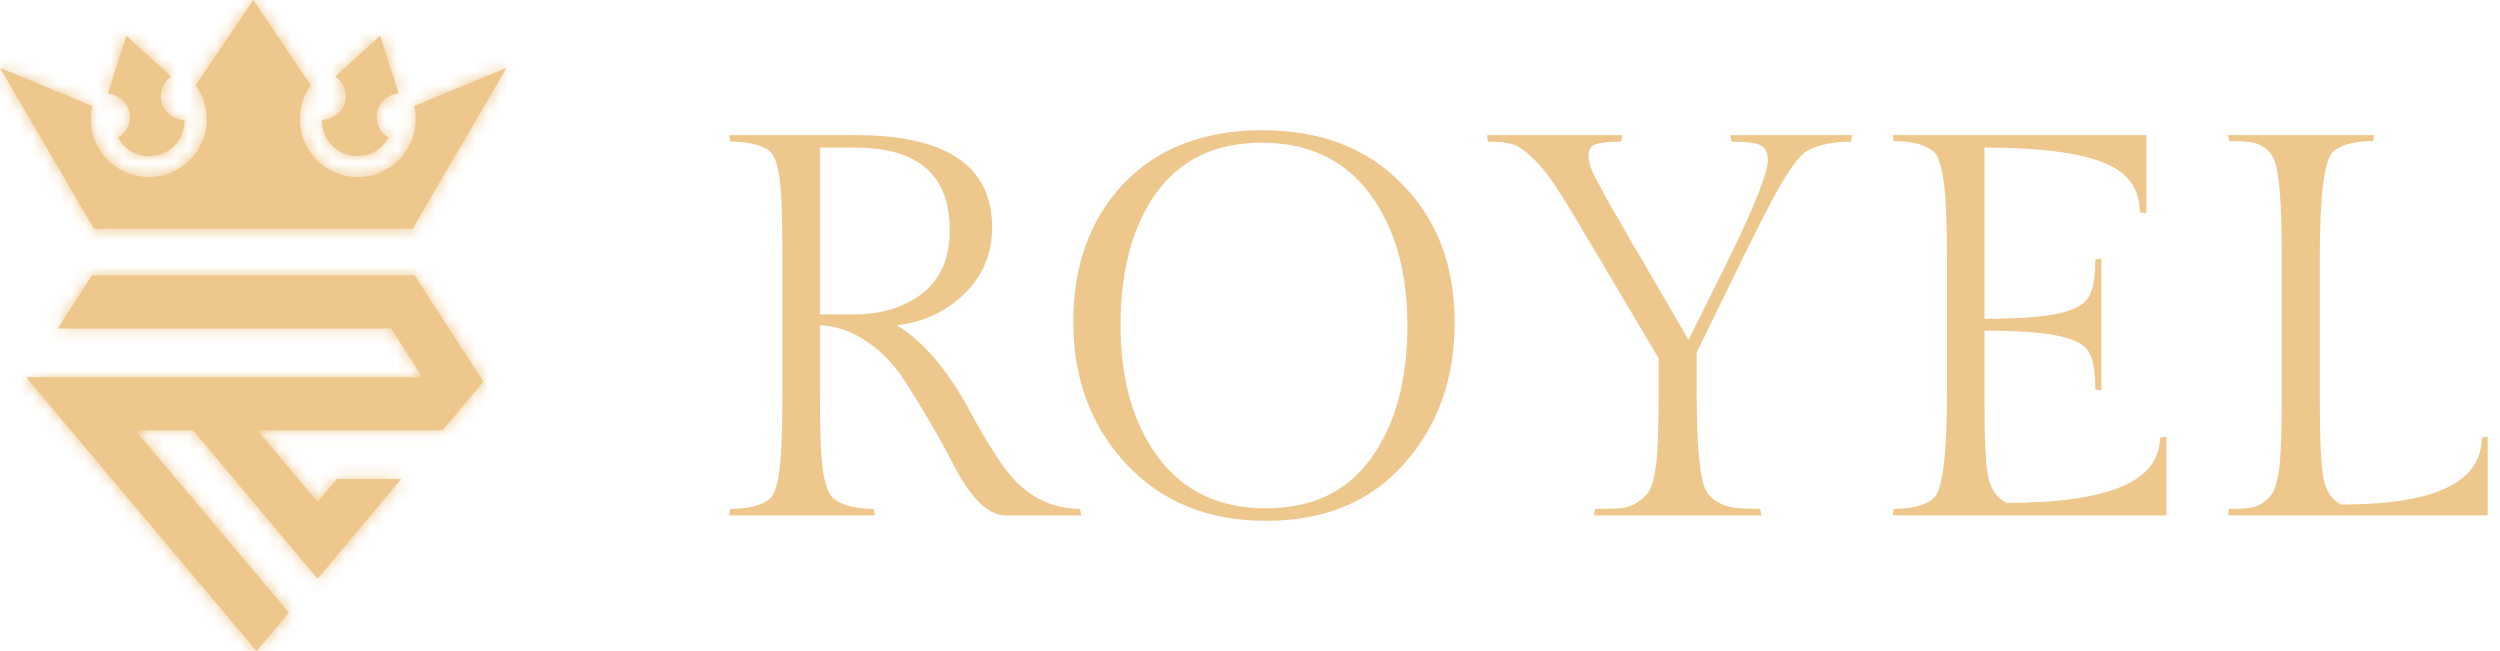 <svg width="192" height="50" viewBox="0 0 192 50" fill="none" xmlns="http://www.w3.org/2000/svg">
<path d="M29.199 2.734L30.616 7.182C29.818 7.235 29.149 7.804 28.969 8.586C28.788 9.364 29.142 10.17 29.838 10.568C29.243 11.68 27.963 12.235 26.743 11.908C25.526 11.58 24.694 10.46 24.734 9.201C25.533 9.204 26.242 8.683 26.476 7.917C26.709 7.152 26.415 6.323 25.75 5.879L29.199 2.734ZM9.702 2.734L8.288 7.185C9.087 7.239 9.755 7.807 9.936 8.589C10.116 9.368 9.762 10.173 9.067 10.571C9.662 11.684 10.945 12.239 12.162 11.911C13.378 11.584 14.214 10.464 14.17 9.204C13.371 9.207 12.663 8.686 12.429 7.921C12.195 7.155 12.489 6.326 13.154 5.882L9.702 2.734ZM19.451 0L15.039 6.544C16.239 8.208 16.145 10.477 14.812 12.038C13.482 13.599 11.256 14.046 9.425 13.124C7.593 12.202 6.627 10.146 7.085 8.148L0 5.207L7.219 17.572H19.451H31.682L38.901 5.207L31.816 8.148C32.277 10.146 31.311 12.202 29.477 13.124C27.645 14.046 25.419 13.599 24.089 12.038C22.756 10.477 22.666 8.208 23.862 6.544L19.451 0ZM4.428 25.229H8.87H24.22H30.032L32.454 28.972H24.22H16.352H11.4H6.958H6.447H2.005L19.705 50L22.188 47.052L10.384 33.043H14.825C17.201 35.863 19.561 38.681 21.92 41.498L21.917 41.505L24.39 44.442L26.863 41.505L26.857 41.498C28.173 39.927 29.487 38.36 30.807 36.789H25.874L24.39 38.557L19.765 33.043H29.029H33.982L37.12 29.316L36.899 28.972L31.846 21.158H7.058L4.428 25.229Z" fill="#EEC78C"/>
<mask id="mask0_123_24" style="mask-type:luminance" maskUnits="userSpaceOnUse" x="0" y="0" width="39" height="50">
<path d="M29.199 2.734L30.616 7.182C29.818 7.235 29.149 7.804 28.969 8.586C28.788 9.364 29.142 10.17 29.838 10.568C29.243 11.68 27.963 12.235 26.743 11.908C25.526 11.58 24.694 10.46 24.734 9.201C25.533 9.204 26.242 8.683 26.476 7.917C26.709 7.152 26.415 6.323 25.75 5.879L29.199 2.734ZM9.702 2.734L8.288 7.185C9.087 7.239 9.755 7.807 9.936 8.589C10.116 9.368 9.762 10.173 9.067 10.571C9.662 11.684 10.945 12.239 12.162 11.911C13.378 11.584 14.214 10.464 14.17 9.204C13.371 9.207 12.663 8.686 12.429 7.921C12.195 7.155 12.489 6.326 13.154 5.882L9.702 2.734ZM19.451 0L15.039 6.544C16.239 8.208 16.145 10.477 14.812 12.038C13.482 13.599 11.256 14.046 9.425 13.124C7.593 12.202 6.627 10.146 7.085 8.148L0 5.207L7.219 17.572H19.451H31.682L38.901 5.207L31.816 8.148C32.277 10.146 31.311 12.202 29.477 13.124C27.645 14.046 25.419 13.599 24.089 12.038C22.756 10.477 22.666 8.208 23.862 6.544L19.451 0ZM4.428 25.229H8.87H24.22H30.032L32.454 28.972H24.22H16.352H11.4H6.958H6.447H2.005L19.705 50L22.188 47.052L10.384 33.043H14.825C17.201 35.863 19.561 38.681 21.92 41.498L21.917 41.505L24.39 44.442L26.863 41.505L26.857 41.498C28.173 39.927 29.487 38.36 30.807 36.789H25.874L24.39 38.557L19.765 33.043H29.029H33.982L37.12 29.316L36.899 28.972L31.846 21.158H7.058L4.428 25.229Z" fill="white"/>
</mask>
<g mask="url(#mask0_123_24)">
<path d="M38.898 0H0V50.003H38.898V0Z" fill="#EEC78C"/>
</g>
<path d="M77.238 39.583C76.542 39.583 75.847 39.235 75.152 38.54C74.484 37.816 73.872 36.926 73.316 35.869C72.787 34.812 72.161 33.672 71.438 32.448C70.715 31.196 69.992 30.028 69.268 28.943C68.545 27.858 67.627 26.94 66.515 26.189C65.402 25.438 64.22 25.035 62.968 24.979V30.153C62.968 33.157 63.051 35.202 63.218 36.286C63.413 37.343 63.677 38.011 64.011 38.289C64.679 38.818 65.708 39.082 67.099 39.082L67.182 39.583H56L56.083 39.082C57.447 39.082 58.448 38.832 59.088 38.331C59.616 37.914 59.922 36.551 60.006 34.242C60.061 33.324 60.089 31.961 60.089 30.153V19.597C60.089 16.509 60.006 14.464 59.839 13.463C59.672 12.462 59.421 11.836 59.088 11.585C58.448 11.113 57.447 10.876 56.083 10.876L56 10.376H65.68C72.69 10.376 76.195 12.74 76.195 17.469C76.195 19.499 75.472 21.21 74.025 22.601C72.606 23.964 70.882 24.757 68.851 24.979C70.882 26.175 72.759 28.373 74.484 31.572C75.152 32.823 75.861 34.02 76.612 35.16C78.253 37.775 80.367 39.082 82.954 39.082L83.038 39.583H77.238ZM62.968 11.335V24.145H65.597C67.711 24.145 69.463 23.602 70.854 22.517C72.245 21.433 72.94 19.819 72.94 17.677C72.94 13.449 70.52 11.335 65.68 11.335H62.968Z" fill="#EEC78C"/>
<path d="M96.948 10C101.427 10 105.001 11.377 107.671 14.131C110.37 16.857 111.719 20.403 111.719 24.77C111.719 29.11 110.411 32.74 107.797 35.661C105.21 38.553 101.691 40 97.24 40C92.79 40 89.201 38.54 86.475 35.619C83.777 32.698 82.428 29.068 82.428 24.729C82.428 20.362 83.721 16.815 86.308 14.089C88.923 11.363 92.47 10 96.948 10ZM97.198 39.04C100.759 39.04 103.457 37.761 105.293 35.202C107.157 32.615 108.089 29.221 108.089 25.021C108.089 20.821 107.115 17.427 105.168 14.84C103.221 12.253 100.467 10.96 96.906 10.96C93.374 10.96 90.675 12.239 88.812 14.798C86.976 17.357 86.058 20.751 86.058 24.979C86.058 29.179 87.032 32.573 88.979 35.16C90.926 37.747 93.666 39.04 97.198 39.04Z" fill="#EEC78C"/>
<path d="M130.305 30.153C130.305 34.27 130.542 36.773 131.015 37.663C131.182 37.997 131.474 38.289 131.891 38.54C132.308 38.79 132.753 38.943 133.226 38.999C133.699 39.054 134.353 39.082 135.187 39.082L135.271 39.583H122.419L122.503 39.082C123.337 39.082 123.991 39.068 124.464 39.04C124.965 38.985 125.41 38.818 125.799 38.54C126.216 38.261 126.508 37.969 126.675 37.663C126.87 37.357 127.023 36.815 127.134 36.036C127.301 35.09 127.385 33.129 127.385 30.153V27.524L122.711 19.638C121.404 17.413 120.431 15.8 119.791 14.798C119.151 13.769 118.497 12.921 117.83 12.253C117.162 11.585 116.606 11.196 116.161 11.085C115.743 10.946 115.118 10.876 114.283 10.876L114.2 10.376H124.589L124.506 10.876C123.588 10.876 122.934 10.946 122.545 11.085C122.183 11.196 122.002 11.474 122.002 11.919C122.002 12.42 122.169 12.99 122.503 13.63C122.864 14.27 123.101 14.701 123.212 14.924C123.323 15.146 123.504 15.48 123.755 15.925C124.005 16.342 124.214 16.69 124.38 16.968C125.131 18.303 125.646 19.193 125.924 19.638L129.679 26.106L132.892 19.638C134.812 15.688 135.771 13.241 135.771 12.295C135.771 11.683 135.563 11.293 135.145 11.127C134.756 10.96 134.033 10.876 132.976 10.876L132.892 10.376H142.239L142.155 10.876C140.848 10.876 139.749 11.099 138.859 11.544C138.191 11.878 137.246 13.199 136.022 15.508C135.549 16.398 134.853 17.775 133.935 19.638L130.305 27.065V30.153Z" fill="#EEC78C"/>
<path d="M166.385 39.583H145.356L145.439 39.082C146.83 39.082 147.845 38.818 148.485 38.289C149.18 37.705 149.528 34.993 149.528 30.153V19.805C149.528 16.829 149.431 14.798 149.236 13.713C149.069 12.601 148.819 11.905 148.485 11.627C147.845 11.099 146.83 10.835 145.439 10.835L145.356 10.376H164.841V16.384L164.34 16.3C164.34 14.437 163.353 13.143 161.378 12.42C159.431 11.697 156.44 11.335 152.407 11.335V24.478C155.077 24.478 156.997 24.339 158.165 24.061C159.333 23.783 160.084 23.366 160.418 22.809C160.752 22.225 160.919 21.266 160.919 19.93L161.378 19.847V29.986L160.919 29.903C160.919 28.54 160.752 27.58 160.418 27.024C160.084 26.467 159.333 26.064 158.165 25.814C156.997 25.535 155.077 25.396 152.407 25.396V30.779C152.407 33.727 152.504 35.688 152.699 36.662C152.922 37.636 153.394 38.289 154.118 38.623C161.962 38.623 165.884 36.954 165.884 33.616L166.385 33.533V39.583Z" fill="#EEC78C"/>
<path d="M191.053 39.583H171.108L171.192 39.082C171.859 39.082 172.388 39.054 172.777 38.999C173.195 38.943 173.57 38.79 173.904 38.54C174.238 38.289 174.474 38.011 174.613 37.705C174.78 37.371 174.919 36.829 175.031 36.078C175.17 35.104 175.239 33.129 175.239 30.153V19.805C175.239 15.661 175.044 13.143 174.655 12.253C174.293 11.474 173.681 11.029 172.819 10.918C172.402 10.862 171.859 10.835 171.192 10.835L171.108 10.376H182.332L182.249 10.835C180.858 10.835 179.843 11.099 179.203 11.627C178.508 12.211 178.16 14.937 178.16 19.805V30.779C178.16 33.783 178.257 35.786 178.452 36.787C178.647 37.761 179.106 38.414 179.829 38.748C187.005 38.748 190.594 37.038 190.594 33.616L191.053 33.533V39.583Z" fill="#EEC78C"/>
</svg>

